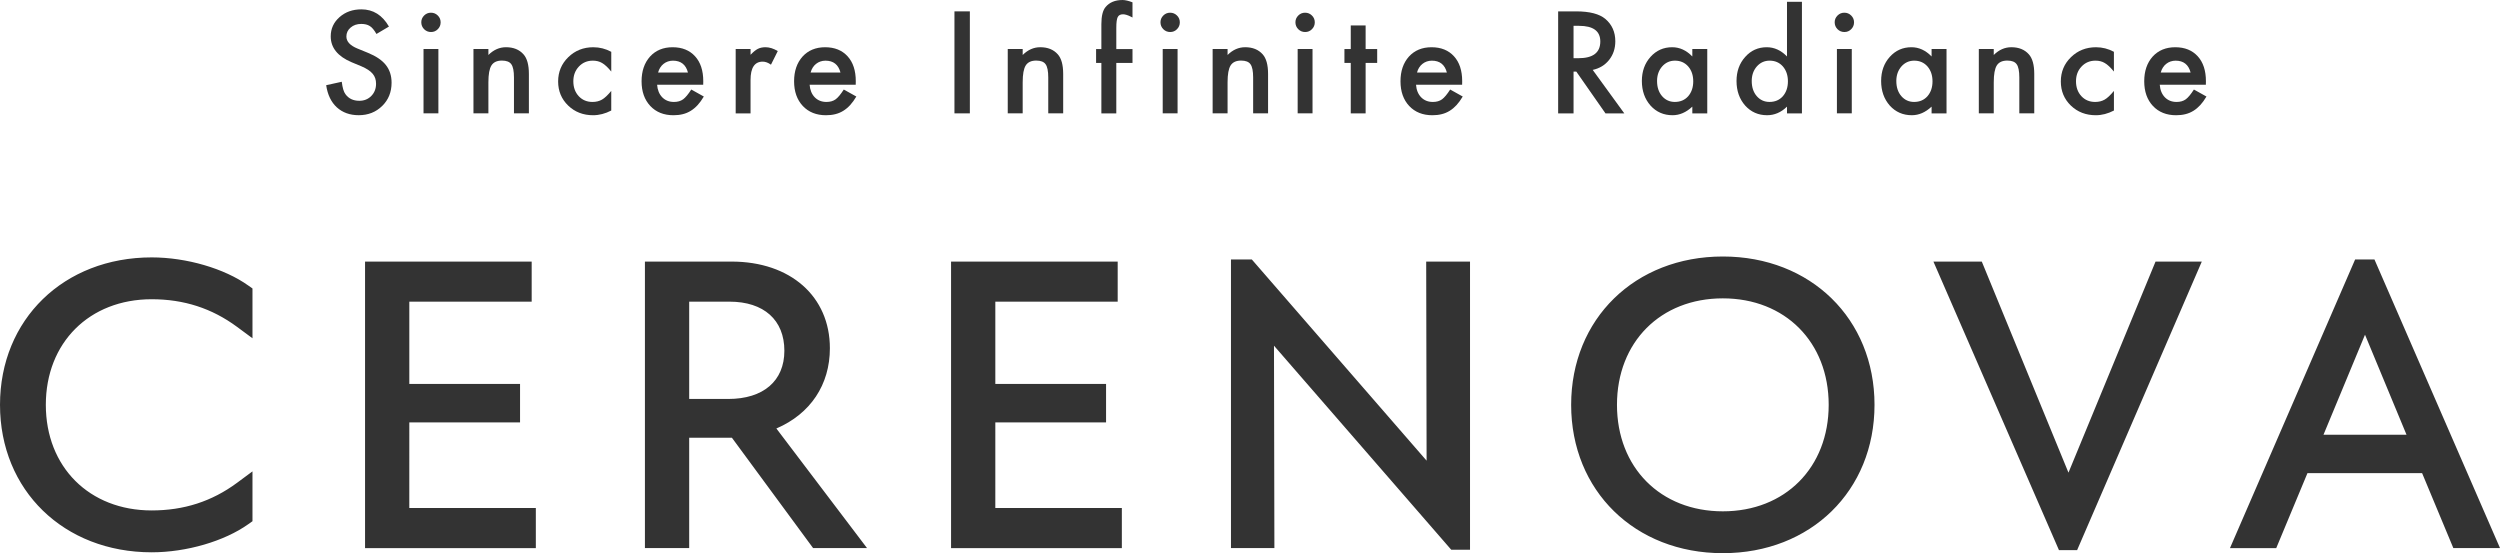 <svg viewBox="0 0 209.057 46.258" xmlns="http://www.w3.org/2000/svg"><g fill="#333"><path d="m20.773 23.882.34.241v4.164l-1.295-.957c-2.106-1.552-4.439-2.307-7.134-2.307-5.212 0-8.852 3.631-8.852 8.829 0 5.2 3.639 8.832 8.852 8.832 2.698 0 5.031-.755 7.134-2.307l1.295-.959v4.167l-.34.242c-2.01 1.433-5.184 2.358-8.089 2.358-7.349 0-12.684-5.185-12.684-12.332 0-7.144 5.334-12.329 12.684-12.329 2.908 0 6.083.925 8.089 2.36zm123.295-2.433c-7.349 0-12.684 5.217-12.684 12.403 0 7.189 5.334 12.406 12.684 12.406s12.684-5.217 12.684-12.406c0-7.186-5.334-12.403-12.684-12.403zm0 21.309c-5.212 0-8.852-3.662-8.852-8.906 0-5.242 3.639-8.903 8.852-8.903 5.212 0 8.852 3.661 8.852 8.903 0 5.244-3.639 8.906-8.852 8.906zm-109.84-7.437h9.26v-3.214h-9.26v-6.882h10.232v-3.35h-13.934v23.959h14.282v-3.353h-10.581zm35.169-6.202c0-4.334-3.302-7.245-8.22-7.245h-7.247v23.959h3.702v-9.226h3.574l6.746 9.168.042.058h4.51l-7.582-10.002c2.849-1.224 4.475-3.659 4.475-6.712zm-8.5 4.243h-3.265v-8.137h3.37c2.874 0 4.589 1.535 4.589 4.104 0 2.525-1.754 4.033-4.694 4.033zm22.335 1.959h9.26v-3.214h-9.26v-6.882h10.232v-3.35h-13.934v23.959h14.282v-3.353h-10.581zm36.064 3.201-14.571-16.774-.045-.05h-1.743v24.135h3.631l-.034-16.925 14.781 17.015.045.05h1.567v-24.098h-3.665l.034 16.648zm53.675 1.002-7.211-17.56-.037-.089h-4.045l10.462 24.045.037.086h1.516l10.34-23.929.088-.203h-3.869l-7.281 17.65zm25.625-17.739-.037-.086h-1.618l-10.465 24.135h3.869l2.61-6.267h9.589l2.574 6.177.037.089h3.903l-10.462-24.048zm-4.3 14.57 3.472-8.366 3.472 8.366z"/><path d="m32.524 2.222-1.044.618c-.196-.339-.381-.56-.558-.663-.184-.118-.422-.176-.713-.176-.358 0-.654.101-.889.304-.236.198-.354.448-.354.75 0 .416.309.752.928 1.005l.851.348c.693.281 1.199.622 1.519 1.025.321.404.481.898.481 1.484 0 .784-.262 1.432-.785 1.944-.526.516-1.18.773-1.961.773-.74 0-1.351-.219-1.834-.658-.475-.437-.772-1.054-.889-1.851l1.304-.287c.059.502.162.847.309 1.039.265.368.652.552 1.16.552.401 0 .735-.135 1-.404.265-.269.398-.609.398-1.022 0-.166-.023-.318-.069-.456s-.118-.265-.216-.381c-.097-.117-.224-.226-.378-.327-.155-.101-.339-.198-.552-.29l-.823-.342c-1.168-.493-1.752-1.215-1.752-2.165 0-.641.246-1.177.735-1.608.49-.434 1.1-.651 1.828-.651.984 0 1.752.479 2.304 1.436z"/><path d="m35.229 1.863c0-.218.079-.405.237-.565.159-.158.348-.236.569-.236.225 0 .416.078.575.236.158.155.237.345.237.569 0 .226-.079.416-.237.575-.155.158-.345.236-.569.236s-.416-.078-.575-.236c-.158-.16-.237-.353-.237-.58zm1.43 2.237v5.38h-1.243v-5.38z"/><path d="m39.592 4.1h1.249v.497c.434-.431.924-.648 1.469-.648.626 0 1.114.198 1.464.592.302.335.453.881.453 1.64v3.298h-1.248v-3.005c0-.531-.074-.898-.221-1.1-.143-.206-.405-.308-.784-.308-.413 0-.706.135-.879.408-.17.269-.254.738-.254 1.409v2.597h-1.249v-5.38z"/><path d="m51.116 4.332v1.651c-.284-.345-.538-.583-.763-.712-.221-.134-.48-.199-.779-.199-.467 0-.856.164-1.166.493-.309.327-.464.738-.464 1.231 0 .505.15.919.447 1.243.302.325.687.486 1.155.486.298 0 .562-.064.79-.193.221-.124.48-.368.779-.729v1.64c-.505.262-1.009.393-1.514.393-.833 0-1.528-.269-2.088-.807-.56-.542-.84-1.214-.84-2.016s.284-1.481.851-2.033 1.263-.829 2.089-.829c.53 0 1.031.127 1.502.382z"/><path d="m58.805 7.084h-3.856c.033.442.177.793.431 1.054.254.258.58.387.978.387.309 0 .565-.074.768-.221.199-.147.425-.419.68-.818l1.05.586c-.163.276-.334.513-.514.711-.18.196-.374.359-.58.485-.206.127-.429.221-.668.279-.239.06-.5.089-.779.089-.803 0-1.448-.258-1.934-.773-.486-.52-.73-1.208-.73-2.067 0-.85.236-1.539.707-2.066.475-.519 1.105-.78 1.889-.78.792 0 1.418.253 1.878.758.457.5.685 1.194.685 2.082l-.005.293zm-1.276-1.017c-.173-.663-.592-.994-1.255-.994-.151 0-.292.023-.425.069s-.253.112-.362.199c-.108.086-.202.19-.279.312-.077.121-.137.259-.177.414h2.498z"/><path d="m61.521 4.1h1.243v.48c.229-.239.431-.404.608-.493.181-.092.394-.138.641-.138.328 0 .67.107 1.027.321l-.569 1.139c-.236-.17-.466-.255-.691-.255-.678 0-1.017.513-1.017 1.536v2.79h-1.243v-5.38z"/><path d="m71.559 7.084h-3.856c.033.442.177.793.431 1.054.254.258.58.387.978.387.309 0 .565-.074.768-.221.199-.147.425-.419.68-.818l1.05.586c-.163.276-.334.513-.514.711-.18.196-.374.359-.58.485-.206.127-.429.221-.668.279-.239.06-.5.089-.779.089-.803 0-1.448-.258-1.934-.773-.486-.52-.73-1.208-.73-2.067 0-.85.236-1.539.707-2.066.475-.519 1.105-.78 1.889-.78.792 0 1.418.253 1.878.758.457.5.685 1.194.685 2.082l-.005.293zm-1.276-1.017c-.173-.663-.592-.994-1.255-.994-.151 0-.292.023-.425.069s-.253.112-.362.199c-.108.086-.202.19-.279.312-.077.121-.137.259-.177.414h2.498z"/><path d="m81.102.951v8.529h-1.288v-8.529z"/><path d="m84.271 4.1h1.249v.497c.434-.431.924-.648 1.469-.648.626 0 1.114.198 1.464.592.302.335.453.881.453 1.64v3.298h-1.248v-3.005c0-.531-.074-.898-.221-1.1-.143-.206-.405-.308-.784-.308-.413 0-.706.135-.879.408-.17.269-.254.738-.254 1.409v2.597h-1.249v-5.38z"/><path d="m93.348 5.261v4.22h-1.248v-4.22h-.442v-1.16h.442v-2.078c0-.678.117-1.157.354-1.436.324-.39.795-.586 1.414-.586.221 0 .499.064.834.193v1.271l-.127-.066c-.269-.137-.49-.204-.663-.204-.221 0-.37.08-.447.238-.077.155-.116.453-.116.895v1.774h1.354v1.16z"/><path d="m97.042 1.863c0-.218.079-.405.237-.565.159-.158.348-.236.569-.236.225 0 .416.078.575.236.158.155.237.345.237.569 0 .226-.079.416-.237.575-.155.158-.345.236-.569.236s-.416-.078-.575-.236c-.158-.16-.237-.353-.237-.58zm1.43 2.237v5.38h-1.243v-5.38z"/><path d="m101.404 4.1h1.249v.497c.434-.431.924-.648 1.469-.648.626 0 1.114.198 1.464.592.302.335.453.881.453 1.64v3.298h-1.248v-3.005c0-.531-.074-.898-.221-1.1-.143-.206-.405-.308-.784-.308-.413 0-.706.135-.879.408-.17.269-.254.738-.254 1.409v2.597h-1.249v-5.38z"/><path d="m108.327 1.863c0-.218.078-.405.238-.565.158-.158.347-.236.568-.236.226 0 .417.078.575.236.158.155.238.345.238.569 0 .226-.08.416-.238.575-.155.158-.345.236-.569.236s-.416-.078-.574-.236c-.16-.16-.238-.353-.238-.58zm1.43 2.237v5.38h-1.243v-5.38z"/><path d="m114.197 5.261v4.22h-1.243v-4.22h-.529v-1.16h.529v-1.973h1.243v1.973h.967v1.16z"/><path d="m122.267 7.084h-3.855c.032.442.176.793.43 1.054.255.258.58.387.979.387.308 0 .565-.074.767-.221.199-.147.425-.419.68-.818l1.05.586c-.163.276-.333.513-.514.711-.181.196-.374.359-.58.485-.206.127-.43.221-.669.279-.239.06-.499.089-.778.089-.803 0-1.447-.258-1.934-.773-.486-.52-.729-1.208-.729-2.067 0-.85.235-1.539.706-2.066.476-.519 1.105-.78 1.891-.78.792 0 1.418.253 1.878.758.456.5.684 1.194.684 2.082zm-1.275-1.017c-.173-.663-.591-.994-1.254-.994-.152 0-.293.023-.427.069-.132.046-.253.112-.361.199-.109.086-.203.19-.279.312-.078.121-.137.259-.176.414h2.497z"/><path d="m133.187 5.845 2.641 3.635h-1.574l-2.437-3.491h-.232v3.491h-1.288v-8.529h1.509c1.126 0 1.941.212 2.442.635.552.471.829 1.093.829 1.866 0 .605-.173 1.123-.519 1.559-.347.434-.804.712-1.37.833zm-1.602-.978h.408c1.22 0 1.829-.467 1.829-1.398 0-.873-.594-1.309-1.779-1.309h-.459v2.707z"/><path d="m141.517 4.1h1.249v5.38h-1.249v-.563c-.513.479-1.062.718-1.651.718-.744 0-1.36-.269-1.846-.807-.482-.548-.723-1.234-.723-2.055 0-.807.241-1.479.723-2.016.483-.537 1.086-.807 1.812-.807.626 0 1.188.258 1.685.773v-.623zm-2.949 2.673c0 .516.138.936.414 1.26.282.327.64.491 1.071.491.46 0 .832-.158 1.116-.474.284-.328.425-.744.425-1.249s-.141-.921-.425-1.249c-.284-.319-.652-.48-1.105-.48-.427 0-.784.163-1.071.486-.284.328-.425.734-.425 1.215z"/><path d="m149.434.15h1.249v9.33h-1.249v-.563c-.49.479-1.044.718-1.664.718-.737 0-1.347-.269-1.834-.807-.482-.548-.723-1.234-.723-2.055 0-.803.241-1.473.723-2.01.479-.542 1.082-.813 1.806-.813.631 0 1.194.258 1.691.773zm-2.949 6.623c0 .516.138.936.414 1.26.282.327.64.491 1.071.491.46 0 .832-.158 1.116-.474.284-.328.425-.744.425-1.249s-.141-.921-.425-1.249c-.284-.319-.652-.48-1.105-.48-.427 0-.784.163-1.071.486-.284.328-.425.734-.425 1.215z"/><path d="m153.421 1.863c0-.218.078-.405.238-.565.158-.158.347-.236.568-.236.226 0 .417.078.575.236.158.155.238.345.238.569 0 .226-.08.416-.238.575-.155.158-.345.236-.569.236s-.416-.078-.574-.236c-.16-.16-.238-.353-.238-.58zm1.43 2.237v5.38h-1.243v-5.38z"/><path d="m161.525 4.1h1.249v5.38h-1.249v-.563c-.513.479-1.062.718-1.651.718-.744 0-1.36-.269-1.846-.807-.482-.548-.723-1.234-.723-2.055 0-.807.241-1.479.723-2.016.483-.537 1.086-.807 1.812-.807.626 0 1.188.258 1.685.773v-.623zm-2.949 2.673c0 .516.138.936.414 1.26.282.327.64.491 1.071.491.46 0 .832-.158 1.116-.474.284-.328.425-.744.425-1.249s-.141-.921-.425-1.249c-.284-.319-.652-.48-1.105-.48-.427 0-.784.163-1.071.486-.284.328-.425.734-.425 1.215z"/><path d="m165.474 4.1h1.249v.497c.434-.431.924-.648 1.469-.648.626 0 1.114.198 1.464.592.302.335.454.881.454 1.64v3.298h-1.249v-3.005c0-.531-.074-.898-.221-1.1-.144-.206-.405-.308-.784-.308-.413 0-.706.135-.879.408-.169.269-.253.738-.253 1.409v2.597h-1.249v-5.38z"/><path d="m176.771 4.332v1.651c-.284-.345-.537-.583-.763-.712-.221-.134-.48-.199-.778-.199-.468 0-.856.164-1.166.493-.31.327-.463.738-.463 1.231 0 .505.149.919.447 1.243.302.325.687.486 1.156.486.298 0 .562-.064.789-.193.221-.124.482-.368.78-.729v1.64c-.505.262-1.01.393-1.513.393-.833 0-1.528-.269-2.089-.807-.56-.542-.839-1.214-.839-2.016s.282-1.481.85-2.033 1.263-.829 2.089-.829c.529 0 1.031.127 1.502.382z"/><path d="m184.46 7.084h-3.855c.032.442.176.793.43 1.054.255.258.58.387.979.387.308 0 .565-.074.767-.221.199-.147.425-.419.68-.818l1.05.586c-.163.276-.333.513-.514.711-.181.196-.374.359-.58.485-.206.127-.43.221-.669.279-.239.06-.499.089-.778.089-.803 0-1.447-.258-1.934-.773-.486-.52-.729-1.208-.729-2.067 0-.85.235-1.539.706-2.066.476-.519 1.105-.78 1.891-.78.792 0 1.418.253 1.878.758.456.5.684 1.194.684 2.082zm-1.275-1.017c-.173-.663-.591-.994-1.254-.994-.152 0-.293.023-.427.069-.132.046-.253.112-.361.199-.109.086-.203.19-.279.312-.078.121-.137.259-.176.414h2.497z"/></g></svg>
